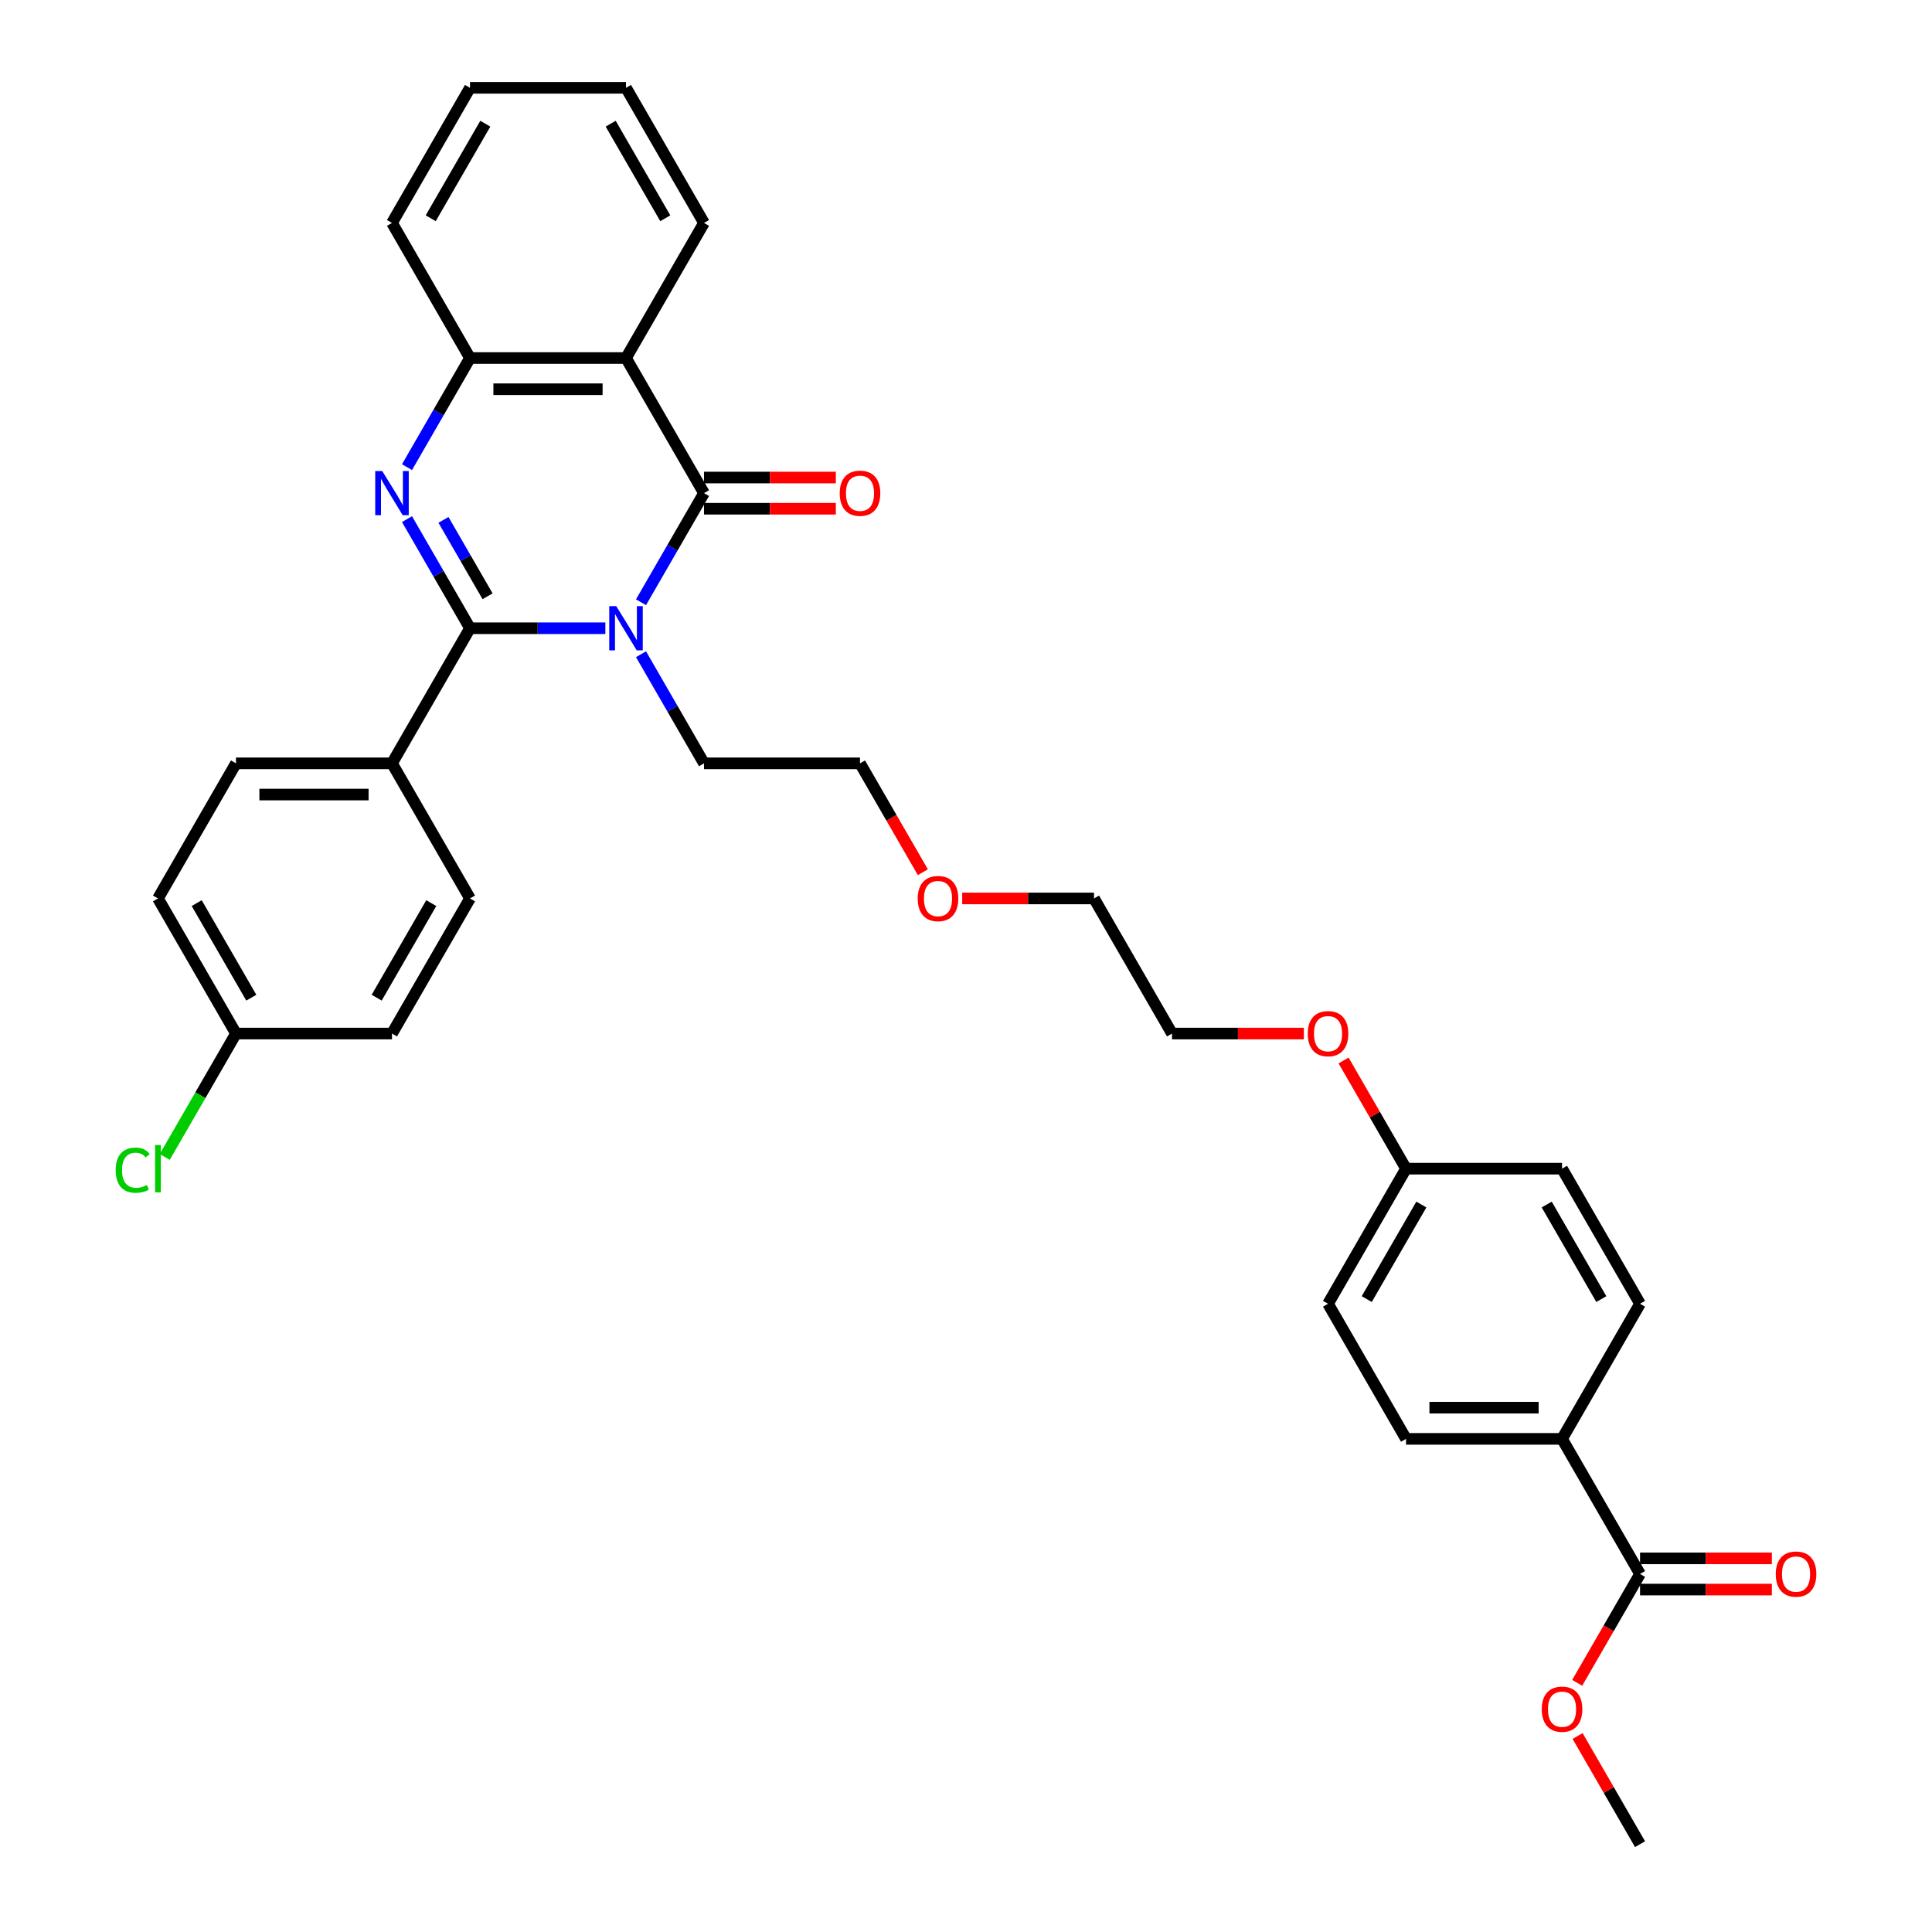 <?xml version='1.0' encoding='iso-8859-1'?>
<svg version='1.1' baseProfile='full'
              xmlns='http://www.w3.org/2000/svg'
                      xmlns:rdkit='http://www.rdkit.org/xml'
                      xmlns:xlink='http://www.w3.org/1999/xlink'
                  xml:space='preserve'
width='1000px' height='1000px' viewBox='0 0 1000 1000'>
<!-- END OF HEADER -->
<rect style='opacity:1.0;fill:#FFFFFF;stroke:none' width='1000' height='1000' x='0' y='0'> </rect>
<path class='bond-0' d='M 313.326,325.175 L 278.297,325.175' style='fill:none;fill-rule:evenodd;stroke:#0000FF;stroke-width:6px;stroke-linecap:butt;stroke-linejoin:miter;stroke-opacity:1' />
<path class='bond-0' d='M 278.297,325.175 L 243.269,325.175' style='fill:none;fill-rule:evenodd;stroke:#000000;stroke-width:6px;stroke-linecap:butt;stroke-linejoin:miter;stroke-opacity:1' />
<path class='bond-1' d='M 331.784,311.722 L 348.088,283.483' style='fill:none;fill-rule:evenodd;stroke:#0000FF;stroke-width:6px;stroke-linecap:butt;stroke-linejoin:miter;stroke-opacity:1' />
<path class='bond-1' d='M 348.088,283.483 L 364.391,255.245' style='fill:none;fill-rule:evenodd;stroke:#000000;stroke-width:6px;stroke-linecap:butt;stroke-linejoin:miter;stroke-opacity:1' />
<path class='bond-12' d='M 331.784,338.627 L 348.088,366.866' style='fill:none;fill-rule:evenodd;stroke:#0000FF;stroke-width:6px;stroke-linecap:butt;stroke-linejoin:miter;stroke-opacity:1' />
<path class='bond-12' d='M 348.088,366.866 L 364.391,395.105' style='fill:none;fill-rule:evenodd;stroke:#000000;stroke-width:6px;stroke-linecap:butt;stroke-linejoin:miter;stroke-opacity:1' />
<path class='bond-2' d='M 243.269,325.175 L 226.965,296.936' style='fill:none;fill-rule:evenodd;stroke:#000000;stroke-width:6px;stroke-linecap:butt;stroke-linejoin:miter;stroke-opacity:1' />
<path class='bond-2' d='M 226.965,296.936 L 210.662,268.697' style='fill:none;fill-rule:evenodd;stroke:#0000FF;stroke-width:6px;stroke-linecap:butt;stroke-linejoin:miter;stroke-opacity:1' />
<path class='bond-2' d='M 252.364,308.628 L 240.951,288.861' style='fill:none;fill-rule:evenodd;stroke:#000000;stroke-width:6px;stroke-linecap:butt;stroke-linejoin:miter;stroke-opacity:1' />
<path class='bond-2' d='M 240.951,288.861 L 229.539,269.094' style='fill:none;fill-rule:evenodd;stroke:#0000FF;stroke-width:6px;stroke-linecap:butt;stroke-linejoin:miter;stroke-opacity:1' />
<path class='bond-6' d='M 243.269,325.175 L 202.895,395.105' style='fill:none;fill-rule:evenodd;stroke:#000000;stroke-width:6px;stroke-linecap:butt;stroke-linejoin:miter;stroke-opacity:1' />
<path class='bond-3' d='M 364.391,255.245 L 324.017,185.315' style='fill:none;fill-rule:evenodd;stroke:#000000;stroke-width:6px;stroke-linecap:butt;stroke-linejoin:miter;stroke-opacity:1' />
<path class='bond-7' d='M 364.391,263.32 L 398.507,263.32' style='fill:none;fill-rule:evenodd;stroke:#000000;stroke-width:6px;stroke-linecap:butt;stroke-linejoin:miter;stroke-opacity:1' />
<path class='bond-7' d='M 398.507,263.32 L 432.624,263.32' style='fill:none;fill-rule:evenodd;stroke:#FF0000;stroke-width:6px;stroke-linecap:butt;stroke-linejoin:miter;stroke-opacity:1' />
<path class='bond-7' d='M 364.391,247.17 L 398.507,247.17' style='fill:none;fill-rule:evenodd;stroke:#000000;stroke-width:6px;stroke-linecap:butt;stroke-linejoin:miter;stroke-opacity:1' />
<path class='bond-7' d='M 398.507,247.17 L 432.624,247.17' style='fill:none;fill-rule:evenodd;stroke:#FF0000;stroke-width:6px;stroke-linecap:butt;stroke-linejoin:miter;stroke-opacity:1' />
<path class='bond-33' d='M 210.662,241.792 L 226.965,213.553' style='fill:none;fill-rule:evenodd;stroke:#0000FF;stroke-width:6px;stroke-linecap:butt;stroke-linejoin:miter;stroke-opacity:1' />
<path class='bond-33' d='M 226.965,213.553 L 243.269,185.315' style='fill:none;fill-rule:evenodd;stroke:#000000;stroke-width:6px;stroke-linecap:butt;stroke-linejoin:miter;stroke-opacity:1' />
<path class='bond-4' d='M 324.017,185.315 L 243.269,185.315' style='fill:none;fill-rule:evenodd;stroke:#000000;stroke-width:6px;stroke-linecap:butt;stroke-linejoin:miter;stroke-opacity:1' />
<path class='bond-4' d='M 311.905,201.464 L 255.381,201.464' style='fill:none;fill-rule:evenodd;stroke:#000000;stroke-width:6px;stroke-linecap:butt;stroke-linejoin:miter;stroke-opacity:1' />
<path class='bond-17' d='M 324.017,185.315 L 364.391,115.385' style='fill:none;fill-rule:evenodd;stroke:#000000;stroke-width:6px;stroke-linecap:butt;stroke-linejoin:miter;stroke-opacity:1' />
<path class='bond-24' d='M 243.269,185.315 L 202.895,115.385' style='fill:none;fill-rule:evenodd;stroke:#000000;stroke-width:6px;stroke-linecap:butt;stroke-linejoin:miter;stroke-opacity:1' />
<path class='bond-5' d='M 848.881,814.685 L 808.507,744.755' style='fill:none;fill-rule:evenodd;stroke:#000000;stroke-width:6px;stroke-linecap:butt;stroke-linejoin:miter;stroke-opacity:1' />
<path class='bond-9' d='M 848.881,822.76 L 882.997,822.76' style='fill:none;fill-rule:evenodd;stroke:#000000;stroke-width:6px;stroke-linecap:butt;stroke-linejoin:miter;stroke-opacity:1' />
<path class='bond-9' d='M 882.997,822.76 L 917.113,822.76' style='fill:none;fill-rule:evenodd;stroke:#FF0000;stroke-width:6px;stroke-linecap:butt;stroke-linejoin:miter;stroke-opacity:1' />
<path class='bond-9' d='M 848.881,806.61 L 882.997,806.61' style='fill:none;fill-rule:evenodd;stroke:#000000;stroke-width:6px;stroke-linecap:butt;stroke-linejoin:miter;stroke-opacity:1' />
<path class='bond-9' d='M 882.997,806.61 L 917.113,806.61' style='fill:none;fill-rule:evenodd;stroke:#FF0000;stroke-width:6px;stroke-linecap:butt;stroke-linejoin:miter;stroke-opacity:1' />
<path class='bond-16' d='M 848.881,814.685 L 832.615,842.859' style='fill:none;fill-rule:evenodd;stroke:#000000;stroke-width:6px;stroke-linecap:butt;stroke-linejoin:miter;stroke-opacity:1' />
<path class='bond-16' d='M 832.615,842.859 L 816.348,871.034' style='fill:none;fill-rule:evenodd;stroke:#FF0000;stroke-width:6px;stroke-linecap:butt;stroke-linejoin:miter;stroke-opacity:1' />
<path class='bond-10' d='M 202.895,395.105 L 122.146,395.105' style='fill:none;fill-rule:evenodd;stroke:#000000;stroke-width:6px;stroke-linecap:butt;stroke-linejoin:miter;stroke-opacity:1' />
<path class='bond-10' d='M 190.783,411.255 L 134.259,411.255' style='fill:none;fill-rule:evenodd;stroke:#000000;stroke-width:6px;stroke-linecap:butt;stroke-linejoin:miter;stroke-opacity:1' />
<path class='bond-11' d='M 202.895,395.105 L 243.269,465.035' style='fill:none;fill-rule:evenodd;stroke:#000000;stroke-width:6px;stroke-linecap:butt;stroke-linejoin:miter;stroke-opacity:1' />
<path class='bond-8' d='M 808.507,744.755 L 727.759,744.755' style='fill:none;fill-rule:evenodd;stroke:#000000;stroke-width:6px;stroke-linecap:butt;stroke-linejoin:miter;stroke-opacity:1' />
<path class='bond-8' d='M 796.395,728.606 L 739.871,728.606' style='fill:none;fill-rule:evenodd;stroke:#000000;stroke-width:6px;stroke-linecap:butt;stroke-linejoin:miter;stroke-opacity:1' />
<path class='bond-36' d='M 808.507,744.755 L 848.881,674.825' style='fill:none;fill-rule:evenodd;stroke:#000000;stroke-width:6px;stroke-linecap:butt;stroke-linejoin:miter;stroke-opacity:1' />
<path class='bond-20' d='M 122.146,395.105 L 81.772,465.035' style='fill:none;fill-rule:evenodd;stroke:#000000;stroke-width:6px;stroke-linecap:butt;stroke-linejoin:miter;stroke-opacity:1' />
<path class='bond-19' d='M 243.269,465.035 L 202.895,534.965' style='fill:none;fill-rule:evenodd;stroke:#000000;stroke-width:6px;stroke-linecap:butt;stroke-linejoin:miter;stroke-opacity:1' />
<path class='bond-19' d='M 223.227,467.45 L 194.965,516.401' style='fill:none;fill-rule:evenodd;stroke:#000000;stroke-width:6px;stroke-linecap:butt;stroke-linejoin:miter;stroke-opacity:1' />
<path class='bond-27' d='M 364.391,395.105 L 445.14,395.105' style='fill:none;fill-rule:evenodd;stroke:#000000;stroke-width:6px;stroke-linecap:butt;stroke-linejoin:miter;stroke-opacity:1' />
<path class='bond-13' d='M 848.881,674.825 L 808.507,604.895' style='fill:none;fill-rule:evenodd;stroke:#000000;stroke-width:6px;stroke-linecap:butt;stroke-linejoin:miter;stroke-opacity:1' />
<path class='bond-13' d='M 828.839,672.41 L 800.577,623.459' style='fill:none;fill-rule:evenodd;stroke:#000000;stroke-width:6px;stroke-linecap:butt;stroke-linejoin:miter;stroke-opacity:1' />
<path class='bond-14' d='M 727.759,744.755 L 687.384,674.825' style='fill:none;fill-rule:evenodd;stroke:#000000;stroke-width:6px;stroke-linecap:butt;stroke-linejoin:miter;stroke-opacity:1' />
<path class='bond-15' d='M 122.146,534.965 L 202.895,534.965' style='fill:none;fill-rule:evenodd;stroke:#000000;stroke-width:6px;stroke-linecap:butt;stroke-linejoin:miter;stroke-opacity:1' />
<path class='bond-23' d='M 122.146,534.965 L 103.712,566.895' style='fill:none;fill-rule:evenodd;stroke:#000000;stroke-width:6px;stroke-linecap:butt;stroke-linejoin:miter;stroke-opacity:1' />
<path class='bond-23' d='M 103.712,566.895 L 85.277,598.825' style='fill:none;fill-rule:evenodd;stroke:#00CC00;stroke-width:6px;stroke-linecap:butt;stroke-linejoin:miter;stroke-opacity:1' />
<path class='bond-34' d='M 122.146,534.965 L 81.772,465.035' style='fill:none;fill-rule:evenodd;stroke:#000000;stroke-width:6px;stroke-linecap:butt;stroke-linejoin:miter;stroke-opacity:1' />
<path class='bond-34' d='M 130.076,516.401 L 101.814,467.45' style='fill:none;fill-rule:evenodd;stroke:#000000;stroke-width:6px;stroke-linecap:butt;stroke-linejoin:miter;stroke-opacity:1' />
<path class='bond-30' d='M 816.554,898.553 L 832.717,926.549' style='fill:none;fill-rule:evenodd;stroke:#FF0000;stroke-width:6px;stroke-linecap:butt;stroke-linejoin:miter;stroke-opacity:1' />
<path class='bond-30' d='M 832.717,926.549 L 848.881,954.545' style='fill:none;fill-rule:evenodd;stroke:#000000;stroke-width:6px;stroke-linecap:butt;stroke-linejoin:miter;stroke-opacity:1' />
<path class='bond-31' d='M 364.391,115.385 L 324.017,45.455' style='fill:none;fill-rule:evenodd;stroke:#000000;stroke-width:6px;stroke-linecap:butt;stroke-linejoin:miter;stroke-opacity:1' />
<path class='bond-31' d='M 344.349,112.97 L 316.087,64.019' style='fill:none;fill-rule:evenodd;stroke:#000000;stroke-width:6px;stroke-linecap:butt;stroke-linejoin:miter;stroke-opacity:1' />
<path class='bond-18' d='M 727.759,604.895 L 711.595,576.899' style='fill:none;fill-rule:evenodd;stroke:#000000;stroke-width:6px;stroke-linecap:butt;stroke-linejoin:miter;stroke-opacity:1' />
<path class='bond-18' d='M 711.595,576.899 L 695.431,548.902' style='fill:none;fill-rule:evenodd;stroke:#FF0000;stroke-width:6px;stroke-linecap:butt;stroke-linejoin:miter;stroke-opacity:1' />
<path class='bond-21' d='M 727.759,604.895 L 808.507,604.895' style='fill:none;fill-rule:evenodd;stroke:#000000;stroke-width:6px;stroke-linecap:butt;stroke-linejoin:miter;stroke-opacity:1' />
<path class='bond-22' d='M 727.759,604.895 L 687.384,674.825' style='fill:none;fill-rule:evenodd;stroke:#000000;stroke-width:6px;stroke-linecap:butt;stroke-linejoin:miter;stroke-opacity:1' />
<path class='bond-22' d='M 735.689,623.459 L 707.427,672.41' style='fill:none;fill-rule:evenodd;stroke:#000000;stroke-width:6px;stroke-linecap:butt;stroke-linejoin:miter;stroke-opacity:1' />
<path class='bond-35' d='M 202.895,115.385 L 243.269,45.455' style='fill:none;fill-rule:evenodd;stroke:#000000;stroke-width:6px;stroke-linecap:butt;stroke-linejoin:miter;stroke-opacity:1' />
<path class='bond-35' d='M 222.937,112.97 L 251.199,64.019' style='fill:none;fill-rule:evenodd;stroke:#000000;stroke-width:6px;stroke-linecap:butt;stroke-linejoin:miter;stroke-opacity:1' />
<path class='bond-25' d='M 674.868,534.965 L 640.752,534.965' style='fill:none;fill-rule:evenodd;stroke:#FF0000;stroke-width:6px;stroke-linecap:butt;stroke-linejoin:miter;stroke-opacity:1' />
<path class='bond-25' d='M 640.752,534.965 L 606.636,534.965' style='fill:none;fill-rule:evenodd;stroke:#000000;stroke-width:6px;stroke-linecap:butt;stroke-linejoin:miter;stroke-opacity:1' />
<path class='bond-26' d='M 477.672,451.453 L 461.406,423.279' style='fill:none;fill-rule:evenodd;stroke:#FF0000;stroke-width:6px;stroke-linecap:butt;stroke-linejoin:miter;stroke-opacity:1' />
<path class='bond-26' d='M 461.406,423.279 L 445.14,395.105' style='fill:none;fill-rule:evenodd;stroke:#000000;stroke-width:6px;stroke-linecap:butt;stroke-linejoin:miter;stroke-opacity:1' />
<path class='bond-29' d='M 498.03,465.035 L 532.146,465.035' style='fill:none;fill-rule:evenodd;stroke:#FF0000;stroke-width:6px;stroke-linecap:butt;stroke-linejoin:miter;stroke-opacity:1' />
<path class='bond-29' d='M 532.146,465.035 L 566.262,465.035' style='fill:none;fill-rule:evenodd;stroke:#000000;stroke-width:6px;stroke-linecap:butt;stroke-linejoin:miter;stroke-opacity:1' />
<path class='bond-28' d='M 606.636,534.965 L 566.262,465.035' style='fill:none;fill-rule:evenodd;stroke:#000000;stroke-width:6px;stroke-linecap:butt;stroke-linejoin:miter;stroke-opacity:1' />
<path class='bond-32' d='M 324.017,45.455 L 243.269,45.455' style='fill:none;fill-rule:evenodd;stroke:#000000;stroke-width:6px;stroke-linecap:butt;stroke-linejoin:miter;stroke-opacity:1' />
<path  class='atom-0' d='M 318.962 313.741
L 326.456 325.853
Q 327.199 327.048, 328.394 329.212
Q 329.589 331.376, 329.653 331.505
L 329.653 313.741
L 332.69 313.741
L 332.69 336.609
L 329.557 336.609
L 321.514 323.366
Q 320.577 321.816, 319.576 320.039
Q 318.607 318.263, 318.316 317.714
L 318.316 336.609
L 315.345 336.609
L 315.345 313.741
L 318.962 313.741
' fill='#0000FF'/>
<path  class='atom-3' d='M 197.84 243.811
L 205.333 255.923
Q 206.076 257.118, 207.271 259.282
Q 208.466 261.446, 208.531 261.575
L 208.531 243.811
L 211.567 243.811
L 211.567 266.679
L 208.434 266.679
L 200.392 253.436
Q 199.455 251.886, 198.454 250.109
Q 197.485 248.333, 197.194 247.784
L 197.194 266.679
L 194.222 266.679
L 194.222 243.811
L 197.84 243.811
' fill='#0000FF'/>
<path  class='atom-8' d='M 434.642 255.309
Q 434.642 249.818, 437.355 246.75
Q 440.069 243.682, 445.14 243.682
Q 450.211 243.682, 452.924 246.75
Q 455.637 249.818, 455.637 255.309
Q 455.637 260.865, 452.891 264.03
Q 450.146 267.163, 445.14 267.163
Q 440.101 267.163, 437.355 264.03
Q 434.642 260.897, 434.642 255.309
M 445.14 264.579
Q 448.628 264.579, 450.501 262.254
Q 452.407 259.896, 452.407 255.309
Q 452.407 250.82, 450.501 248.559
Q 448.628 246.266, 445.14 246.266
Q 441.651 246.266, 439.746 248.526
Q 437.872 250.787, 437.872 255.309
Q 437.872 259.928, 439.746 262.254
Q 441.651 264.579, 445.14 264.579
' fill='#FF0000'/>
<path  class='atom-10' d='M 919.132 814.75
Q 919.132 809.259, 921.845 806.191
Q 924.558 803.122, 929.629 803.122
Q 934.7 803.122, 937.413 806.191
Q 940.127 809.259, 940.127 814.75
Q 940.127 820.305, 937.381 823.471
Q 934.636 826.604, 929.629 826.604
Q 924.591 826.604, 921.845 823.471
Q 919.132 820.338, 919.132 814.75
M 929.629 824.02
Q 933.118 824.02, 934.991 821.694
Q 936.897 819.336, 936.897 814.75
Q 936.897 810.26, 934.991 807.999
Q 933.118 805.706, 929.629 805.706
Q 926.141 805.706, 924.235 807.967
Q 922.362 810.228, 922.362 814.75
Q 922.362 819.369, 924.235 821.694
Q 926.141 824.02, 929.629 824.02
' fill='#FF0000'/>
<path  class='atom-17' d='M 798.01 884.68
Q 798.01 879.189, 800.723 876.121
Q 803.436 873.052, 808.507 873.052
Q 813.578 873.052, 816.291 876.121
Q 819.004 879.189, 819.004 884.68
Q 819.004 890.235, 816.259 893.401
Q 813.513 896.534, 808.507 896.534
Q 803.468 896.534, 800.723 893.401
Q 798.01 890.268, 798.01 884.68
M 808.507 893.95
Q 811.995 893.95, 813.869 891.624
Q 815.774 889.266, 815.774 884.68
Q 815.774 880.19, 813.869 877.929
Q 811.995 875.636, 808.507 875.636
Q 805.019 875.636, 803.113 877.897
Q 801.24 880.158, 801.24 884.68
Q 801.24 889.299, 803.113 891.624
Q 805.019 893.95, 808.507 893.95
' fill='#FF0000'/>
<path  class='atom-24' d='M 59.873 605.686
Q 59.873 600.002, 62.522 597.03
Q 65.203 594.026, 70.274 594.026
Q 74.99 594.026, 77.509 597.353
L 75.377 599.097
Q 73.536 596.675, 70.274 596.675
Q 66.818 596.675, 64.977 599
Q 63.168 601.294, 63.168 605.686
Q 63.168 610.208, 65.041 612.534
Q 66.947 614.859, 70.629 614.859
Q 73.148 614.859, 76.088 613.341
L 76.992 615.764
Q 75.797 616.539, 73.988 616.991
Q 72.179 617.443, 70.177 617.443
Q 65.203 617.443, 62.522 614.407
Q 59.873 611.371, 59.873 605.686
' fill='#00CC00'/>
<path  class='atom-24' d='M 80.287 592.638
L 83.258 592.638
L 83.258 617.153
L 80.287 617.153
L 80.287 592.638
' fill='#00CC00'/>
<path  class='atom-26' d='M 676.887 535.03
Q 676.887 529.539, 679.6 526.47
Q 682.313 523.402, 687.384 523.402
Q 692.455 523.402, 695.169 526.47
Q 697.882 529.539, 697.882 535.03
Q 697.882 540.585, 695.136 543.75
Q 692.391 546.883, 687.384 546.883
Q 682.346 546.883, 679.6 543.75
Q 676.887 540.617, 676.887 535.03
M 687.384 544.3
Q 690.873 544.3, 692.746 541.974
Q 694.652 539.616, 694.652 535.03
Q 694.652 530.54, 692.746 528.279
Q 690.873 525.986, 687.384 525.986
Q 683.896 525.986, 681.99 528.247
Q 680.117 530.508, 680.117 535.03
Q 680.117 539.648, 681.99 541.974
Q 683.896 544.3, 687.384 544.3
' fill='#FF0000'/>
<path  class='atom-27' d='M 475.016 465.1
Q 475.016 459.609, 477.73 456.54
Q 480.443 453.472, 485.514 453.472
Q 490.585 453.472, 493.298 456.54
Q 496.011 459.609, 496.011 465.1
Q 496.011 470.655, 493.266 473.82
Q 490.52 476.953, 485.514 476.953
Q 480.475 476.953, 477.73 473.82
Q 475.016 470.687, 475.016 465.1
M 485.514 474.369
Q 489.002 474.369, 490.875 472.044
Q 492.781 469.686, 492.781 465.1
Q 492.781 460.61, 490.875 458.349
Q 489.002 456.056, 485.514 456.056
Q 482.025 456.056, 480.12 458.317
Q 478.246 460.578, 478.246 465.1
Q 478.246 469.718, 480.12 472.044
Q 482.025 474.369, 485.514 474.369
' fill='#FF0000'/>
</svg>
